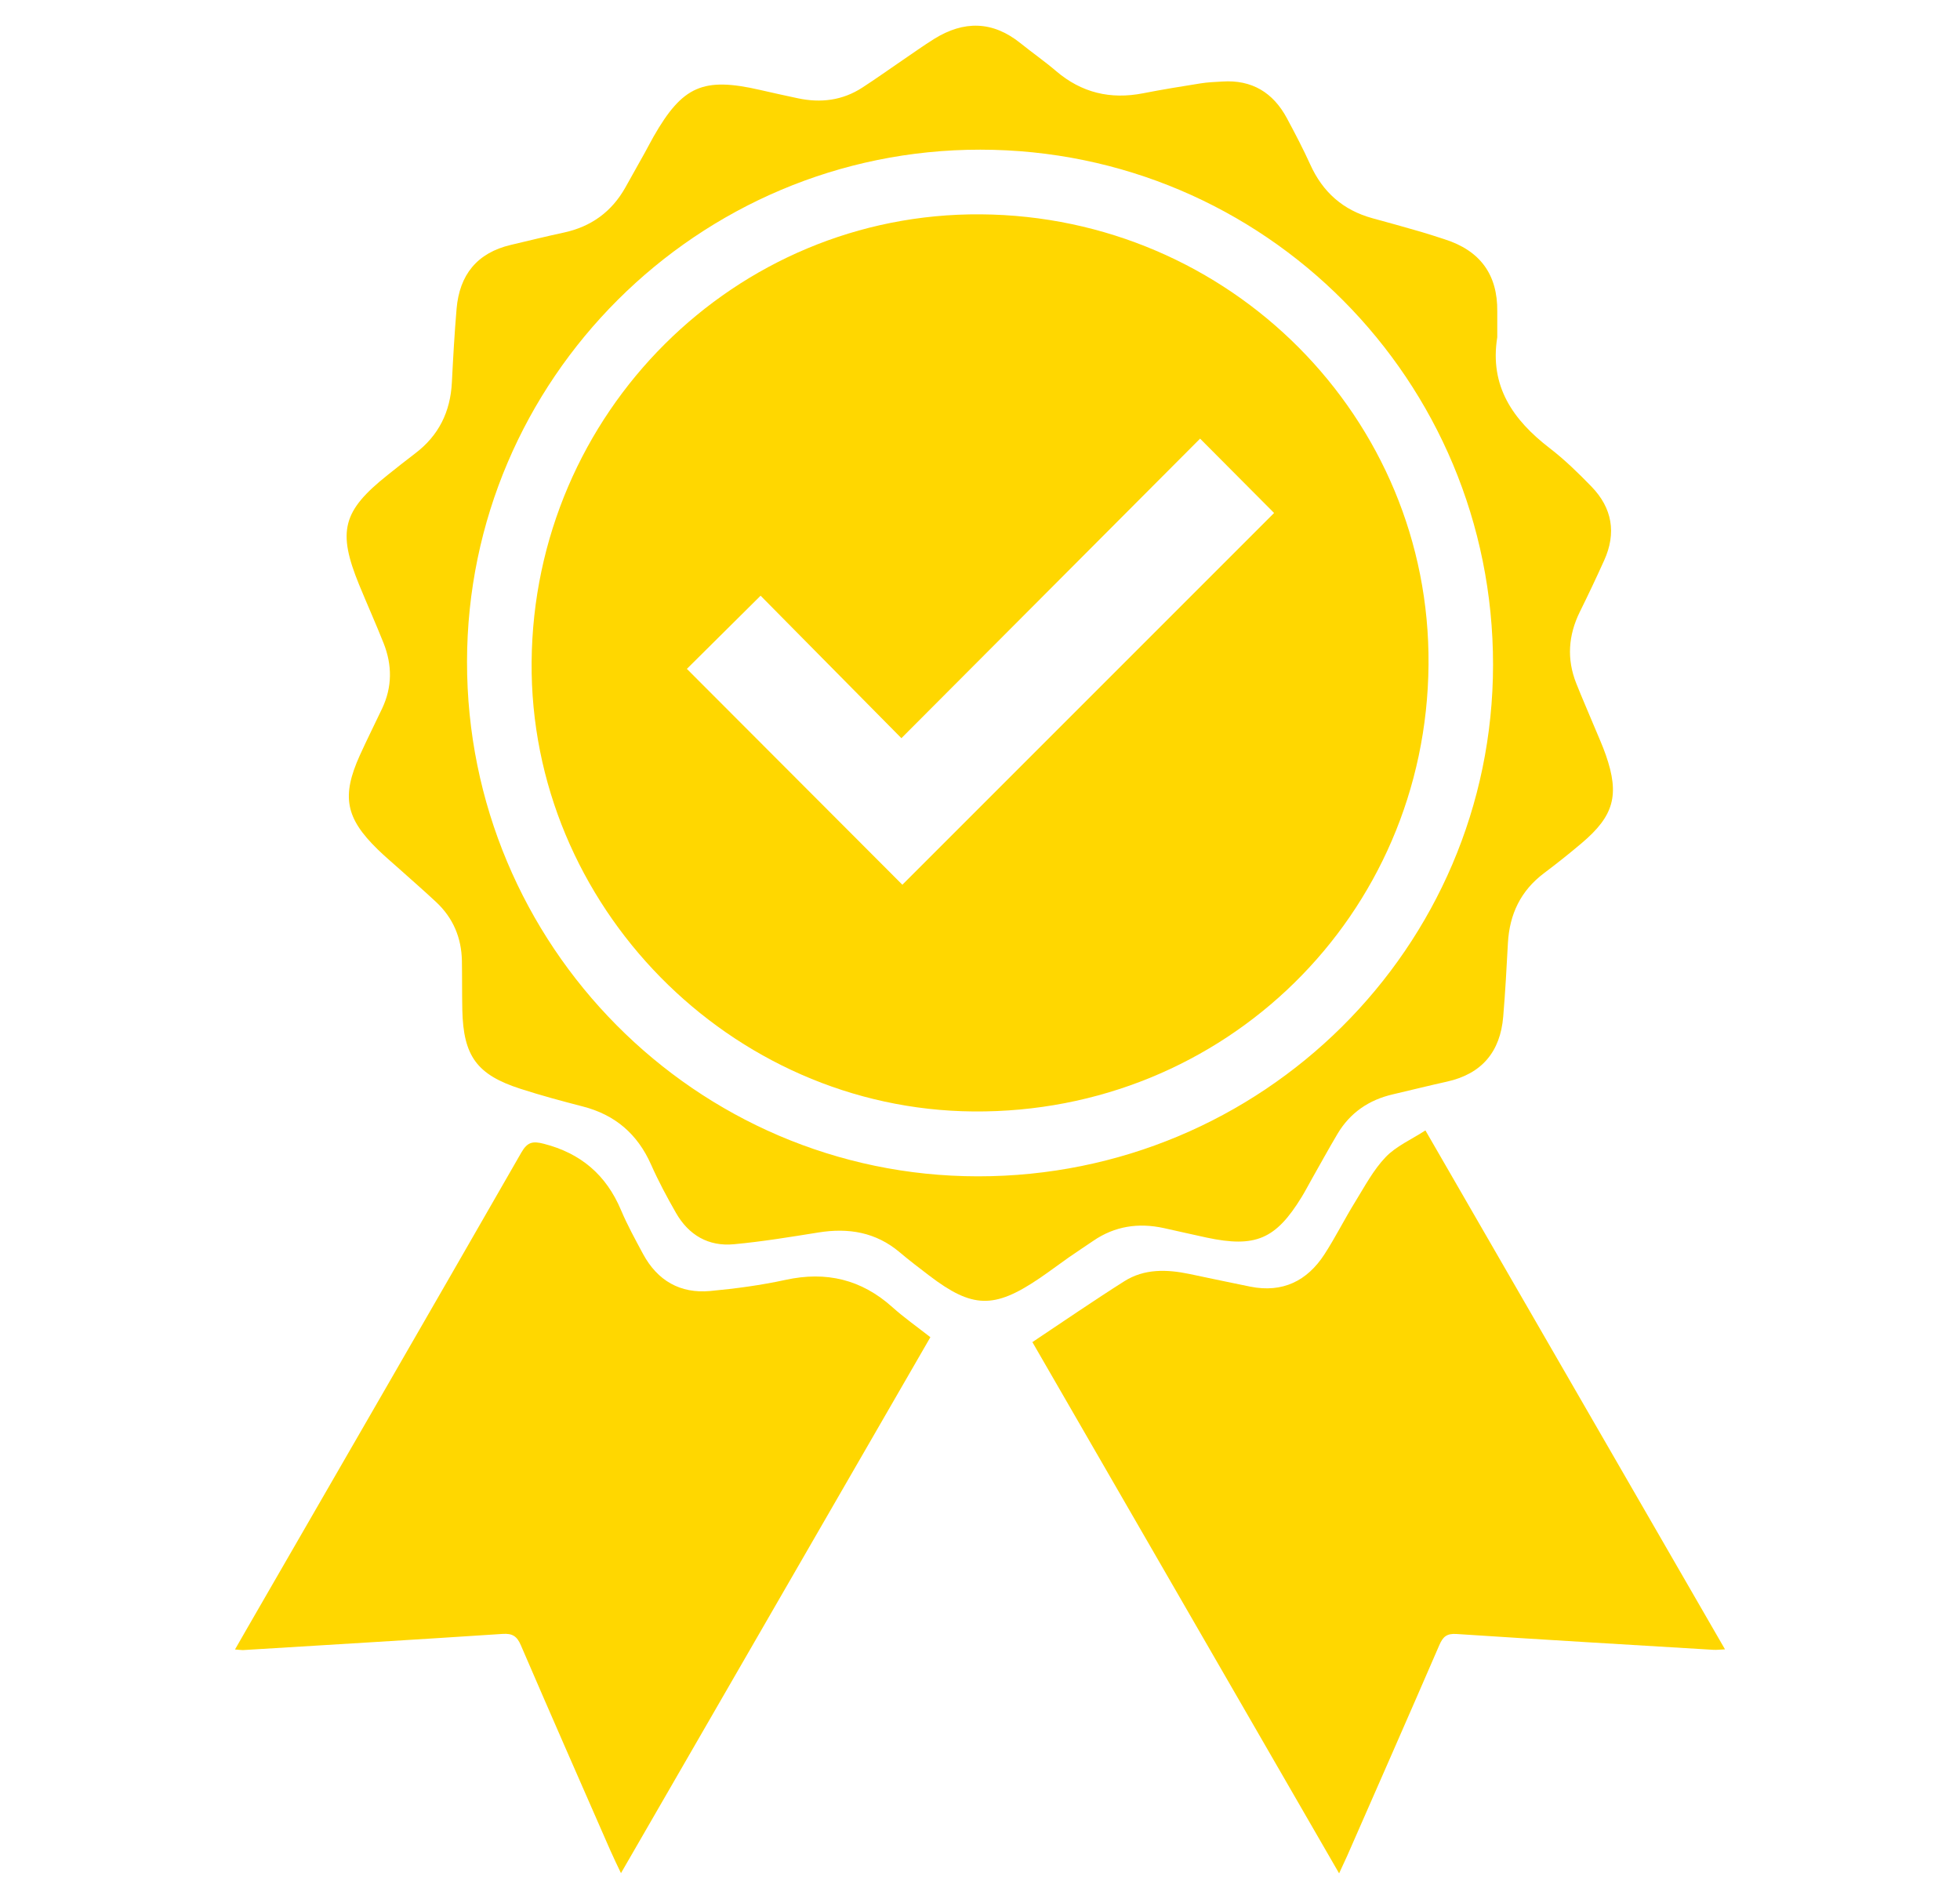 <svg xmlns="http://www.w3.org/2000/svg" xmlns:xlink="http://www.w3.org/1999/xlink" id="Layer_1" x="0px" y="0px" viewBox="0 0 283.41 274.55" style="enable-background:new 0 0 283.41 274.55;" xml:space="preserve"><style type="text/css">	.st0{fill:#FFD700;}</style><g>	<path class="st0" d="M216.5,48.76c-1.14,7.08,2.27,11.95,7.57,16.03c2.17,1.67,4.15,3.6,6.05,5.56c3.01,3.1,3.63,6.73,1.83,10.69  c-1.13,2.5-2.3,4.98-3.52,7.44c-1.66,3.38-1.9,6.82-0.51,10.32c0.83,2.09,1.73,4.14,2.59,6.21c0.57,1.38,1.2,2.75,1.69,4.16  c2.01,5.78,1.18,8.79-3.51,12.75c-1.76,1.49-3.57,2.93-5.42,4.32c-3.38,2.54-5,5.94-5.23,10.11c-0.19,3.55-0.38,7.1-0.68,10.64  c-0.42,5.08-3.09,8.28-8.14,9.4c-2.62,0.58-5.22,1.23-7.83,1.84c-3.45,0.8-6.17,2.65-7.99,5.71c-1.27,2.14-2.47,4.33-3.7,6.5  c-0.49,0.87-0.95,1.76-1.47,2.61c-3.75,6.13-6.69,7.39-13.75,5.89c-2.07-0.44-4.14-0.93-6.21-1.38c-3.65-0.79-7.07-0.29-10.19,1.85  c-1.18,0.81-2.39,1.59-3.56,2.41c-1.43,1-2.82,2.06-4.27,3.04c-6.52,4.41-9.66,4.32-15.89-0.43c-1.44-1.1-2.88-2.19-4.26-3.36  c-3.45-2.92-7.42-3.57-11.76-2.87c-4.06,0.65-8.12,1.32-12.21,1.7c-3.69,0.35-6.55-1.32-8.39-4.54c-1.3-2.27-2.54-4.59-3.6-6.98  c-1.96-4.42-5.2-7.2-9.87-8.4c-3.02-0.78-6.03-1.59-9-2.55c-6.31-2.03-8.27-4.73-8.42-11.39c-0.05-2.37-0.02-4.74-0.06-7.11  c-0.06-3.34-1.27-6.21-3.72-8.5c-1.73-1.62-3.52-3.17-5.28-4.75c-1.07-0.96-2.17-1.88-3.19-2.88c-4.64-4.53-5.24-7.67-2.57-13.59  c1.03-2.27,2.15-4.5,3.22-6.76c1.48-3.12,1.47-6.29,0.22-9.45c-1.13-2.84-2.38-5.63-3.54-8.45c-3.17-7.75-2.4-10.68,4.12-15.87  c1.32-1.05,2.63-2.1,3.98-3.12c3.41-2.58,5.1-6.03,5.31-10.27c0.18-3.55,0.38-7.1,0.68-10.64c0.42-4.91,2.96-8.09,7.85-9.24  c2.55-0.6,5.09-1.23,7.65-1.78c3.95-0.85,6.93-3,8.91-6.53c0.94-1.69,1.89-3.37,2.83-5.06c0.42-0.76,0.82-1.54,1.25-2.3  c4.19-7.32,7.16-8.62,15.37-6.74c1.82,0.42,3.65,0.82,5.48,1.21c3.32,0.71,6.47,0.32,9.34-1.55c1.99-1.29,3.92-2.67,5.87-4  c1.5-1.02,2.97-2.07,4.5-3.03c4.29-2.67,8.46-2.62,12.48,0.61c1.7,1.37,3.5,2.62,5.16,4.04c3.68,3.14,7.86,4.13,12.57,3.21  c2.75-0.54,5.53-0.99,8.3-1.43c1.04-0.17,2.11-0.21,3.17-0.27c4.26-0.28,7.34,1.59,9.33,5.3c1.18,2.2,2.34,4.41,3.37,6.68  c1.81,4.02,4.77,6.63,9.02,7.79c2.35,0.64,4.69,1.29,7.03,1.97c1.14,0.33,2.26,0.71,3.39,1.07c5.1,1.62,7.68,5.07,7.61,10.45  C216.49,46.26,216.5,47.51,216.5,48.76z M141.76,21.64c-40.84-0.03-74.19,33.22-74.23,74.03c-0.04,40.98,33.1,74.38,73.85,74.41  c41.12,0.03,74.47-33.06,74.51-73.93C215.93,54.96,182.81,21.67,141.76,21.64z"></path>	<path class="st0" d="M33.98,238.49c0.7-1.21,1.24-2.17,1.79-3.12c13.22-22.91,26.46-45.8,39.62-68.74  c0.87-1.51,1.64-1.67,3.23-1.26c5.36,1.37,9.04,4.51,11.18,9.6c0.92,2.18,2.07,4.26,3.19,6.35c2.08,3.84,5.36,5.74,9.7,5.34  c3.66-0.34,7.32-0.83,10.9-1.61c5.88-1.28,10.97-0.07,15.45,3.95c1.66,1.49,3.51,2.79,5.49,4.34  c-14.85,25.72-29.71,51.46-44.74,77.49c-0.61-1.29-1.1-2.28-1.54-3.29c-4.33-9.88-8.67-19.76-12.94-29.67  c-0.55-1.29-1.22-1.73-2.64-1.63c-12.51,0.83-25.03,1.57-37.55,2.34C34.9,238.58,34.65,238.54,33.98,238.49z"></path>	<path class="st0" d="M193.63,270.86c-14.91-25.83-29.59-51.26-44.35-76.81c4.49-2.99,8.83-5.98,13.29-8.8  c2.91-1.84,6.17-1.73,9.43-1.05c2.93,0.61,5.85,1.24,8.79,1.83c4.66,0.93,8.22-0.81,10.73-4.69c1.59-2.46,2.9-5.09,4.44-7.58  c1.37-2.22,2.62-4.6,4.4-6.46c1.51-1.58,3.7-2.53,5.75-3.86c14.58,25.25,28.88,50.02,43.32,75.03c-0.74,0.03-1.2,0.1-1.66,0.07  c-12.39-0.75-24.78-1.47-37.17-2.29c-1.4-0.09-1.95,0.39-2.47,1.59c-4.41,10.19-8.88,20.34-13.34,30.51  C194.47,269.05,194.13,269.77,193.63,270.86z"></path>	<path class="st0" d="M141.82,30.99c36.04,0.27,65.04,29.44,64.74,65.12c-0.3,36.23-29.49,64.88-65.8,64.59  c-35.18-0.28-64.19-29.79-63.89-65C77.17,59.71,106.27,30.72,141.82,30.99z M184.23,74.17c-3.49-3.51-7-7.03-10.7-10.75  c-14.32,14.36-28.66,28.74-43.19,43.31c-6.93-7.01-13.71-13.88-20.36-20.6c-3.71,3.69-7.28,7.22-10.66,10.58  c10.39,10.41,20.82,20.86,31.16,31.21C148.32,110.08,166.26,92.14,184.23,74.17z"></path></g></svg>
